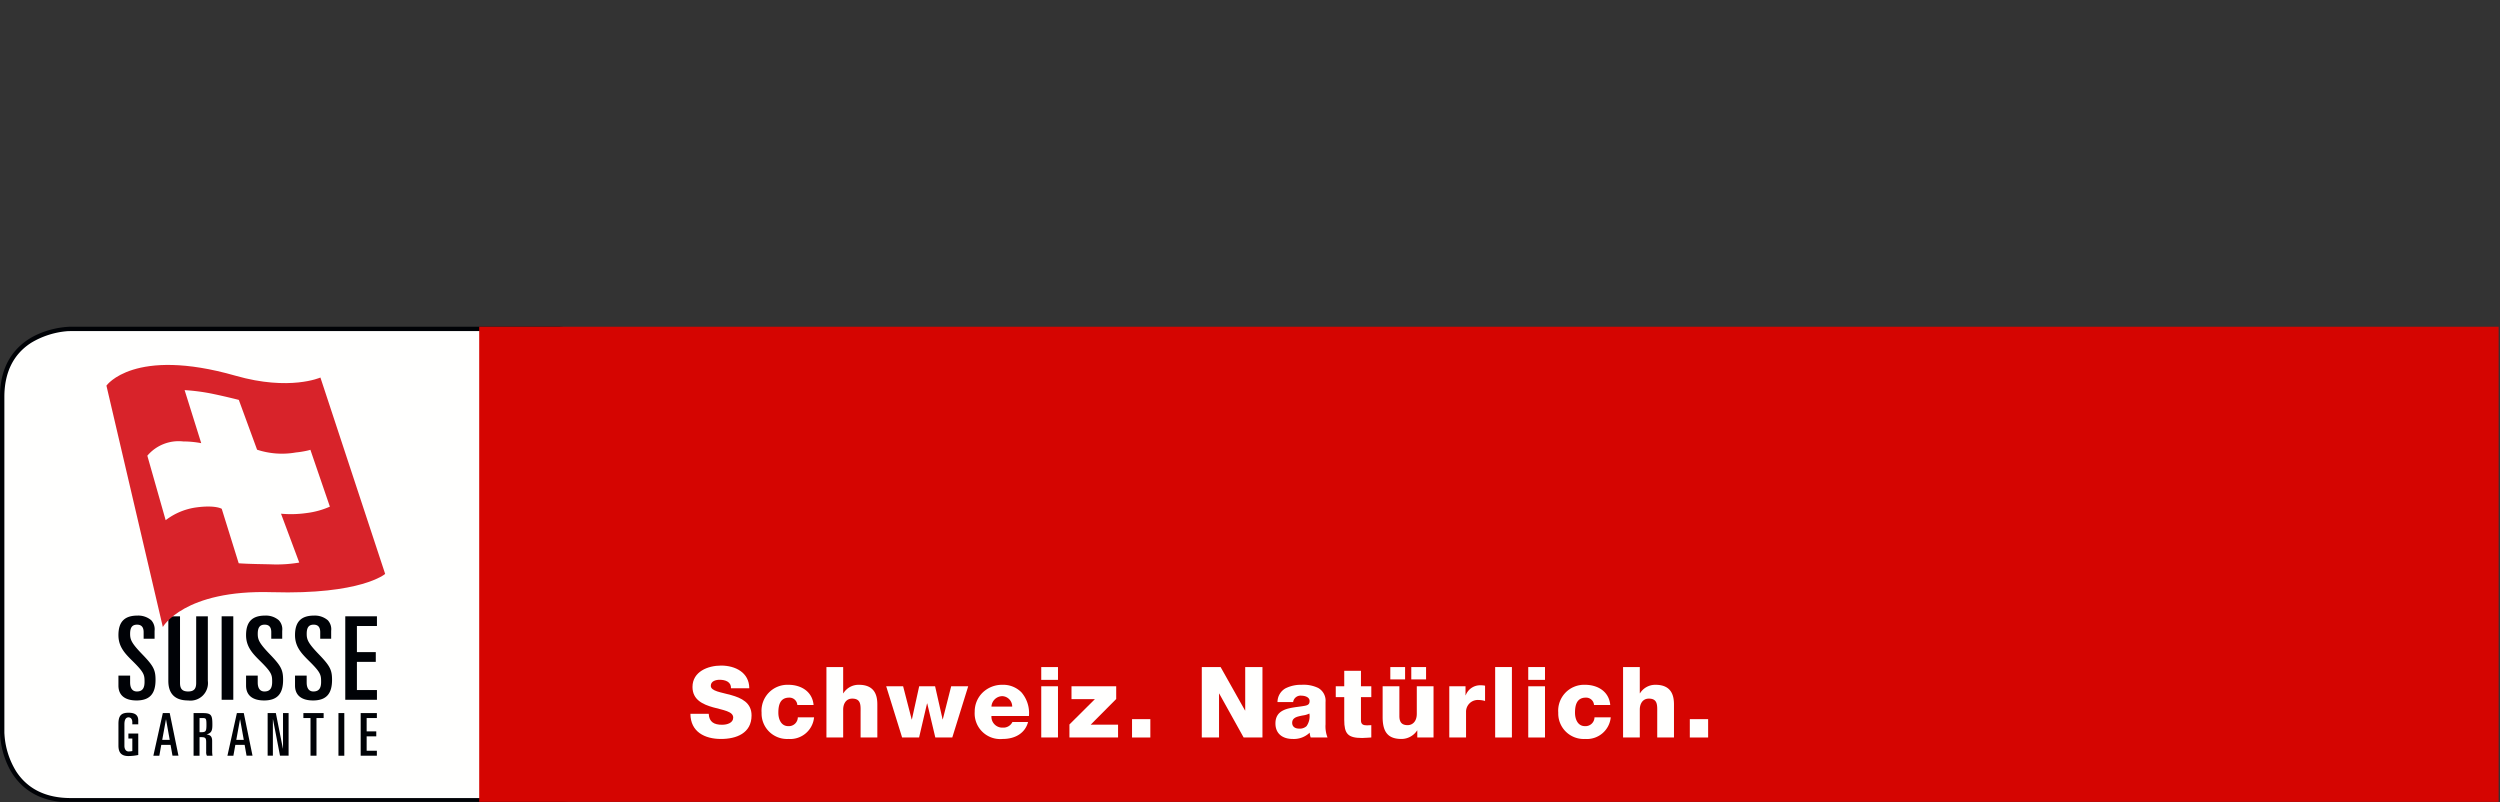 <svg id="logo_einzel-balken" xmlns="http://www.w3.org/2000/svg" xmlns:xlink="http://www.w3.org/1999/xlink" width="377" height="121" viewBox="0 0 377 121">
  <rect x="0" y="0" width="377" height="121" fill="#333333" stroke="none"/>
  <defs>
    <clipPath id="clip-path">
      <path id="Clip_2" data-name="Clip 2" d="M0,0H376.795V71.652H0Z" fill="none"/>
    </clipPath>
  </defs>
  <rect id="logo_einzel-balken_background" data-name="logo_einzel-balken background" width="377" height="121" fill="rgba(0,0,0,0)"/>
  <g id="Group_5" data-name="Group 5" transform="translate(0 49.267)">
    <path id="Clip_2-2" data-name="Clip 2" d="M0,0H376.795V71.652H0Z" transform="translate(0 0)" fill="none"/>
    <g id="Group_5-2" data-name="Group 5" transform="translate(0 0)" clip-path="url(#clip-path)">
      <path id="Fill_1" data-name="Fill 1" d="M10.321,0S0,0,0,10.246V60.835S0,71.081,10.321,71.081H83.5s10.321,0,10.321-10.246V10.246S93.823,0,83.5,0H10.321" transform="translate(0.323 0.325)" fill="#fffffe"/>
      <path id="Fill_3" data-name="Fill 3" d="M83.83,71.731H10.614c-5.5,0-8.09-2.881-9.3-5.3A12.786,12.786,0,0,1,0,61.181V10.571C-.011,5.1,2.9,2.515,5.338,1.309A13.232,13.232,0,0,1,10.645,0H83.858c5.495,0,8.088,2.886,9.3,5.307a12.854,12.854,0,0,1,1.329,5.264v50.59c.011,5.479-2.9,8.06-5.35,9.26A13.139,13.139,0,0,1,83.83,71.731ZM10.645.662s-.143,0-.421.008A12.492,12.492,0,0,0,4.7,2.427C2.027,4.143.667,6.883.659,10.571v50.59c0,.015,0,.159.021.421a12.005,12.005,0,0,0,1.762,5.481c1.732,2.659,4.492,4.01,8.2,4.017H83.826s.154,0,.42-.019a12.257,12.257,0,0,0,5.524-1.756c2.682-1.724,4.041-4.465,4.041-8.145V10.571s0-.155-.011-.422a12.375,12.375,0,0,0-1.771-5.48C90.3,2.01,87.538.662,83.826.662Z" transform="translate(0 0)" fill="#000206"/>
      <path id="Fill_4" data-name="Fill 4" d="M0,71.651H304.531V0H0Z" transform="translate(72.263 0.001)" fill="#d50501"/>
    </g>
  </g>
  <path id="Fill_6" data-name="Fill 6" d="M0,9.055H1.762v1.026c0,.836.317,1.363,1.022,1.363.927,0,1.154-.635,1.154-1.452,0-1.062-.05-1.413-1.878-3.208C.932,5.672,0,4.658,0,2.95,0,.887.966,0,2.885,0A3.035,3.035,0,0,1,4.945.7a2.01,2.01,0,0,1,.506,1.6V3.489H3.8V2.5c0-.715-.3-1.131-.983-1.131-.723,0-1.055.4-1.055,1.375,0,.856.173,1.375,1.794,3.056C5.279,7.573,5.595,8.18,5.595,9.7c0,1.968-.771,3.1-2.866,3.1C1.11,12.8,0,12.124,0,10.549V9.055" transform="translate(17.86 92.83)" fill="#000206"/>
  <path id="Fill_7" data-name="Fill 7" d="M5.958,9.74a2.637,2.637,0,0,1-2.973,2.95C.58,12.69,0,11.207,0,9.74V0H1.762V10.043c0,.854.311,1.292,1.224,1.292S4.2,10.9,4.2,10.043V0H5.958V9.74" transform="translate(25.384 92.939)" fill="#000206"/>
  <path id="Fill_8" data-name="Fill 8" d="M0,12.588H1.76V0H0Z" transform="translate(33.422 92.939)" fill="#000206"/>
  <path id="Fill_9" data-name="Fill 9" d="M0,9.055H1.758v1.026c0,.836.314,1.363,1.018,1.363.932,0,1.158-.635,1.158-1.452,0-1.062-.05-1.413-1.877-3.208C.932,5.672,0,4.658,0,2.95,0,.887.967,0,2.887,0A2.973,2.973,0,0,1,4.935.7a1.97,1.97,0,0,1,.515,1.6V3.489H3.8V2.5c0-.715-.292-1.131-.987-1.131-.716,0-1.051.4-1.051,1.375,0,.856.177,1.375,1.792,3.056C5.27,7.573,5.584,8.18,5.584,9.7c0,1.968-.771,3.1-2.863,3.1C1.11,12.8,0,12.124,0,10.549V9.055" transform="translate(37.107 92.83)" fill="#000206"/>
  <path id="Fill_10" data-name="Fill 10" d="M0,9.055H1.758v1.026c0,.836.314,1.363,1.017,1.363.934,0,1.159-.635,1.159-1.452,0-1.062-.05-1.413-1.876-3.208C.932,5.672,0,4.658,0,2.95,0,.887.967,0,2.889,0A3.008,3.008,0,0,1,4.94.7a1.99,1.99,0,0,1,.511,1.6V3.489H3.8V2.5c0-.715-.294-1.131-.986-1.131-.718,0-1.052.4-1.052,1.375,0,.856.177,1.375,1.792,3.056C5.27,7.573,5.584,8.18,5.584,9.7c0,1.968-.77,3.1-2.863,3.1C1.11,12.8,0,12.124,0,10.549V9.055" transform="translate(44.489 92.83)" fill="#000206"/>
  <path id="Fill_11" data-name="Fill 11" d="M0,0H4.775V1.463H1.754V5.4H4.6V6.87H1.754v4.25H4.775v1.468H0V0" transform="translate(52.068 92.939)" fill="#000206"/>
  <path id="Fill_12" data-name="Fill 12" d="M24.968,34.268c13.467.4,17.066-2.752,17.066-2.752L32.27,1.9s-4.635,2.068-12.8-.273C4.138-2.763,0,3.119,0,3.119l8.506,36.4s3.172-5.656,16.462-5.25" transform="translate(16.049 55.032)" fill="#d8232a"/>
  <path id="Fill_13" data-name="Fill 13" d="M24.59,9c.118.35,2.937,8.571,2.937,8.571a12.3,12.3,0,0,1-3.468.96,16.8,16.8,0,0,1-3.9.106l2.75,7.368a20.486,20.486,0,0,1-4.057.276c-1.016-.043-3.4-.043-5.073-.169l-.064-.2L11.221,17.9s-.884-.579-3.673-.234a9.769,9.769,0,0,0-4.784,1.949L0,9.892A6.178,6.178,0,0,1,5.42,7.741,14.622,14.622,0,0,1,8.128,8L5.621,0a29.9,29.9,0,0,1,4.3.575c2.112.442,3.875.9,3.875.9L16.55,8.985a12.03,12.03,0,0,0,5.859.415,14,14,0,0,0,1.821-.3c.148-.038.266-.069.36-.1" transform="translate(22.218 58.83)" fill="#fffffe"/>
  <path id="Fill_14" data-name="Fill 14" d="M2.092,1.753V1.425c0-.454-.225-.73-.574-.73C1.106.7.9,1.067.9,1.753V4.992c0,.518.251.847.62.847a2.636,2.636,0,0,0,.574-.062V3.889H1.5V3.141H2.988V6.373a7.628,7.628,0,0,1-1.48.16C.37,6.533,0,5.936,0,4.939V1.69C0,.488.37,0,1.527,0c.958,0,1.461.346,1.461,1.164v.589h-.9" transform="translate(17.861 107.48)" fill="#000206"/>
  <path id="Fill_15" data-name="Fill 15" d="M.9,6.427H0L1.426,0h1.04L3.784,6.425l-.9,0L2.592,4.79h-1.4L.9,6.426Zm1-5.485-.565,3.1H2.466L1.909.943Z" transform="translate(23.128 107.533)" fill="#000206"/>
  <path id="Fill_16" data-name="Fill 16" d="M.9,6.426H0V0H1.391C2.7,0,2.835.332,2.835,1.753c0,.887-.129,1.241-.852,1.46V3.23c.581.059.819.343.819.981v1.4a4.41,4.41,0,0,0,.053.816l-.845,0A1.1,1.1,0,0,1,1.9,5.847V4.395c0-.592-.092-.765-.7-.765H.9v2.8ZM.9.748V2.883h.234c.709,0,.807-.133.807-1.1S1.888.748,1.328.748Z" transform="translate(29.191 107.534)" fill="#000206"/>
  <path id="Fill_17" data-name="Fill 17" d="M.9,6.427H0L1.426,0H2.467L3.784,6.425l-.9,0L2.594,4.79h-1.4L.9,6.426Zm1-5.485-.565,3.1H2.467L1.91.943Z" transform="translate(34.296 107.533)" fill="#000206"/>
  <path id="Fill_18" data-name="Fill 18" d="M0,0H1.238L2.3,5.343h.019V0h.841V6.426H1.866L.808.942H.79V6.426H0V0" transform="translate(40.36 107.533)" fill="#000206"/>
  <path id="Fill_19" data-name="Fill 19" d="M0,0H3.052V.748H1.975V6.426h-.9V.748H0V0" transform="translate(45.751 107.533)" fill="#000206"/>
  <path id="Fill_20" data-name="Fill 20" d="M.171,6.426h.884V0H.171Z" transform="translate(50.867 107.534)" fill="#000206"/>
  <path id="Fill_21" data-name="Fill 21" d="M0,0H2.442V.748H.9V2.759H2.352v.749H.9V5.679H2.442v.748H0V0" transform="translate(54.39 107.533)" fill="#000206"/>
  <path id="Fill_22" data-name="Fill 22" d="M2.761,7.275c.059,1.249.832,1.651,2,1.651.832,0,1.693-.3,1.693-1.086,0-.937-1.515-1.116-3.044-1.547C1.9,5.862.313,5.177.313,3.228.313.906,2.643,0,4.631,0,6.74,0,8.864,1.026,8.878,3.42H6.118c.044-.967-.861-1.279-1.708-1.279-.594,0-1.336.208-1.336.909,0,.816,1.529.965,3.072,1.4S9.22,5.593,9.22,7.513c0,2.693-2.286,3.555-4.617,3.555C2.168,11.067.015,10,0,7.275H2.761" transform="translate(104.115 100.368)" fill="#fffffe"/>
  <path id="Fill_23" data-name="Fill 23" d="M5.389,3.051A1.187,1.187,0,0,0,4.158,1.935c-1.41,0-1.631,1.2-1.631,2.276,0,.995.429,2.023,1.5,2.023A1.352,1.352,0,0,0,5.464,4.91h2.45A3.613,3.613,0,0,1,4.04,8.167,3.84,3.84,0,0,1,0,4.211,3.907,3.907,0,0,1,4.04,0c1.913,0,3.622,1.012,3.8,3.051H5.389" transform="translate(114.848 103.268)" fill="#fffffe"/>
  <path id="Fill_24" data-name="Fill 24" d="M0,0H2.524V3.958h.03A2.688,2.688,0,0,1,4.9,2.678c2.568,0,2.776,1.875,2.776,2.991v4.953H5.152V6.889c0-1.055.118-2.128-1.262-2.128-.951,0-1.366.805-1.366,1.654v4.208H0V0" transform="translate(124.626 100.59)" fill="#fffffe"/>
  <path id="Fill_25" data-name="Fill 25" d="M9.962,7.721H7.407L6.19,2.588h-.03l-1.2,5.133H2.4L0,0H2.553L3.845,5h.03l1.1-5h2.4l1.13,4.984h.03L9.8,0h2.568l-2.4,7.721" transform="translate(133.638 103.491)" fill="#fffffe"/>
  <path id="Fill_26" data-name="Fill 26" d="M4.215,8.168A3.86,3.86,0,0,1,0,4.063,3.987,3.987,0,0,1,1.226,1.144,4.215,4.215,0,0,1,4.156,0,3.862,3.862,0,0,1,7.039,1.129,4.784,4.784,0,0,1,8.178,4.7H2.524A1.644,1.644,0,0,0,4.245,6.458,1.5,1.5,0,0,0,5.686,5.61H8.045C7.633,7.212,6.2,8.168,4.215,8.168ZM4.156,1.711A1.668,1.668,0,0,0,2.524,3.289H5.655A1.563,1.563,0,0,0,4.156,1.711Z" transform="translate(146.986 103.268)" fill="#fffffe"/>
  <path id="Fill_27" data-name="Fill 27" d="M2.524,10.623H0V2.9H2.524v7.72Zm0-8.69H0V0H2.525V1.931Z" transform="translate(157.02 100.591)" fill="#fffffe"/>
  <path id="Fill_28" data-name="Fill 28" d="M0,5.76,3.844,1.935H.311V0H7.053V1.92L3.207,5.788H7.333V7.721H0V5.76" transform="translate(161.27 103.491)" fill="#fffffe"/>
  <path id="Fill_29" data-name="Fill 29" d="M0,2.768H2.761V0H0Z" transform="translate(170.711 108.447)" fill="#fffffe"/>
  <path id="Fill_30" data-name="Fill 30" d="M0,0H2.836L6.518,6.546h.03V0h2.6V10.622H6.31L2.627,4H2.6v6.619H0V0" transform="translate(181.23 100.59)" fill="#fffffe"/>
  <path id="Fill_31" data-name="Fill 31" d="M2.627,8.168C.982,8.168,0,7.294,0,5.832c0-2.058,1.836-2.3,3.455-2.518.365-.049.71-.095,1.028-.159.423-.088.668-.233.668-.714,0-.59-.729-.8-1.218-.8A1.124,1.124,0,0,0,2.671,2.6H.312A2.373,2.373,0,0,1,1.513.535,5.159,5.159,0,0,1,3.963,0,5.076,5.076,0,0,1,6.444.474,2.2,2.2,0,0,1,7.556,2.589V5.967a4.543,4.543,0,0,0,.3,1.978H5.314a2.918,2.918,0,0,1-.149-.729A3.443,3.443,0,0,1,2.627,8.168ZM5.12,4.331a3.082,3.082,0,0,1-.971.288c-.2.038-.4.077-.587.127-.483.115-1.038.33-1.038.983,0,.55.394.878,1.053.878a1.47,1.47,0,0,0,1.117-.379A2.57,2.57,0,0,0,5.12,4.331Z" transform="translate(192.336 103.268)" fill="#fffffe"/>
  <path id="Fill_32" data-name="Fill 32" d="M5.361,3.971H3.8V7.48c0,.61.357.746.907.746.207,0,.429-.031.652-.031v1.859c-.46.016-.919.077-1.381.077-2.153,0-2.7-.627-2.7-2.724V3.971H0V2.334H1.279V0H3.8V2.334H5.361V3.971" transform="translate(201.433 101.157)" fill="#fffffe"/>
  <path id="Fill_33" data-name="Fill 33" d="M2.852,10.846c-2,0-2.852-.988-2.852-3.3V2.9H2.524V7.38c0,.956.385,1.383,1.247,1.383.637,0,1.38-.452,1.38-1.724V2.9H7.675v7.72H5.226V9.567H5.2A2.842,2.842,0,0,1,2.852,10.846Zm3.7-8.987H4.32V0H6.548V1.858Zm-3.164,0H1.157V0H3.385V1.858Z" transform="translate(208.502 100.59)" fill="#fffffe"/>
  <path id="Fill_34" data-name="Fill 34" d="M0,.148H2.448V1.5h.031A2.323,2.323,0,0,1,4.8,0a2.7,2.7,0,0,1,.593.059V2.365a3.506,3.506,0,0,0-.966-.149,1.775,1.775,0,0,0-1.9,1.831V7.869H0V.148" transform="translate(218.553 103.343)" fill="#fffffe"/>
  <path id="Fill_35" data-name="Fill 35" d="M0,10.622H2.524V0H0Z" transform="translate(225.471 100.59)" fill="#fffffe"/>
  <path id="Fill_36" data-name="Fill 36" d="M2.525,10.623H0V2.9H2.525v7.72Zm0-8.69H0V0H2.525V1.931Z" transform="translate(230.46 100.591)" fill="#fffffe"/>
  <path id="Fill_37" data-name="Fill 37" d="M5.391,3.051A1.189,1.189,0,0,0,4.158,1.935c-1.41,0-1.633,1.206-1.633,2.276,0,.995.431,2.023,1.5,2.023A1.355,1.355,0,0,0,5.464,4.91h2.45A3.615,3.615,0,0,1,4.04,8.167,3.839,3.839,0,0,1,0,4.211,3.907,3.907,0,0,1,4.04,0c1.915,0,3.622,1.012,3.8,3.051H5.391" transform="translate(234.986 103.268)" fill="#fffffe"/>
  <path id="Fill_38" data-name="Fill 38" d="M0,0H2.521V3.958h.03A2.7,2.7,0,0,1,4.9,2.678c2.568,0,2.777,1.875,2.777,2.991v4.953H5.151V6.889c0-1.055.119-2.128-1.262-2.128-.95,0-1.367.805-1.367,1.654v4.208H0V0" transform="translate(244.759 100.59)" fill="#fffffe"/>
  <path id="Fill_39" data-name="Fill 39" d="M0,2.768H2.762V0H0Z" transform="translate(254.824 108.447)" fill="#fffffe"/>
</svg>
